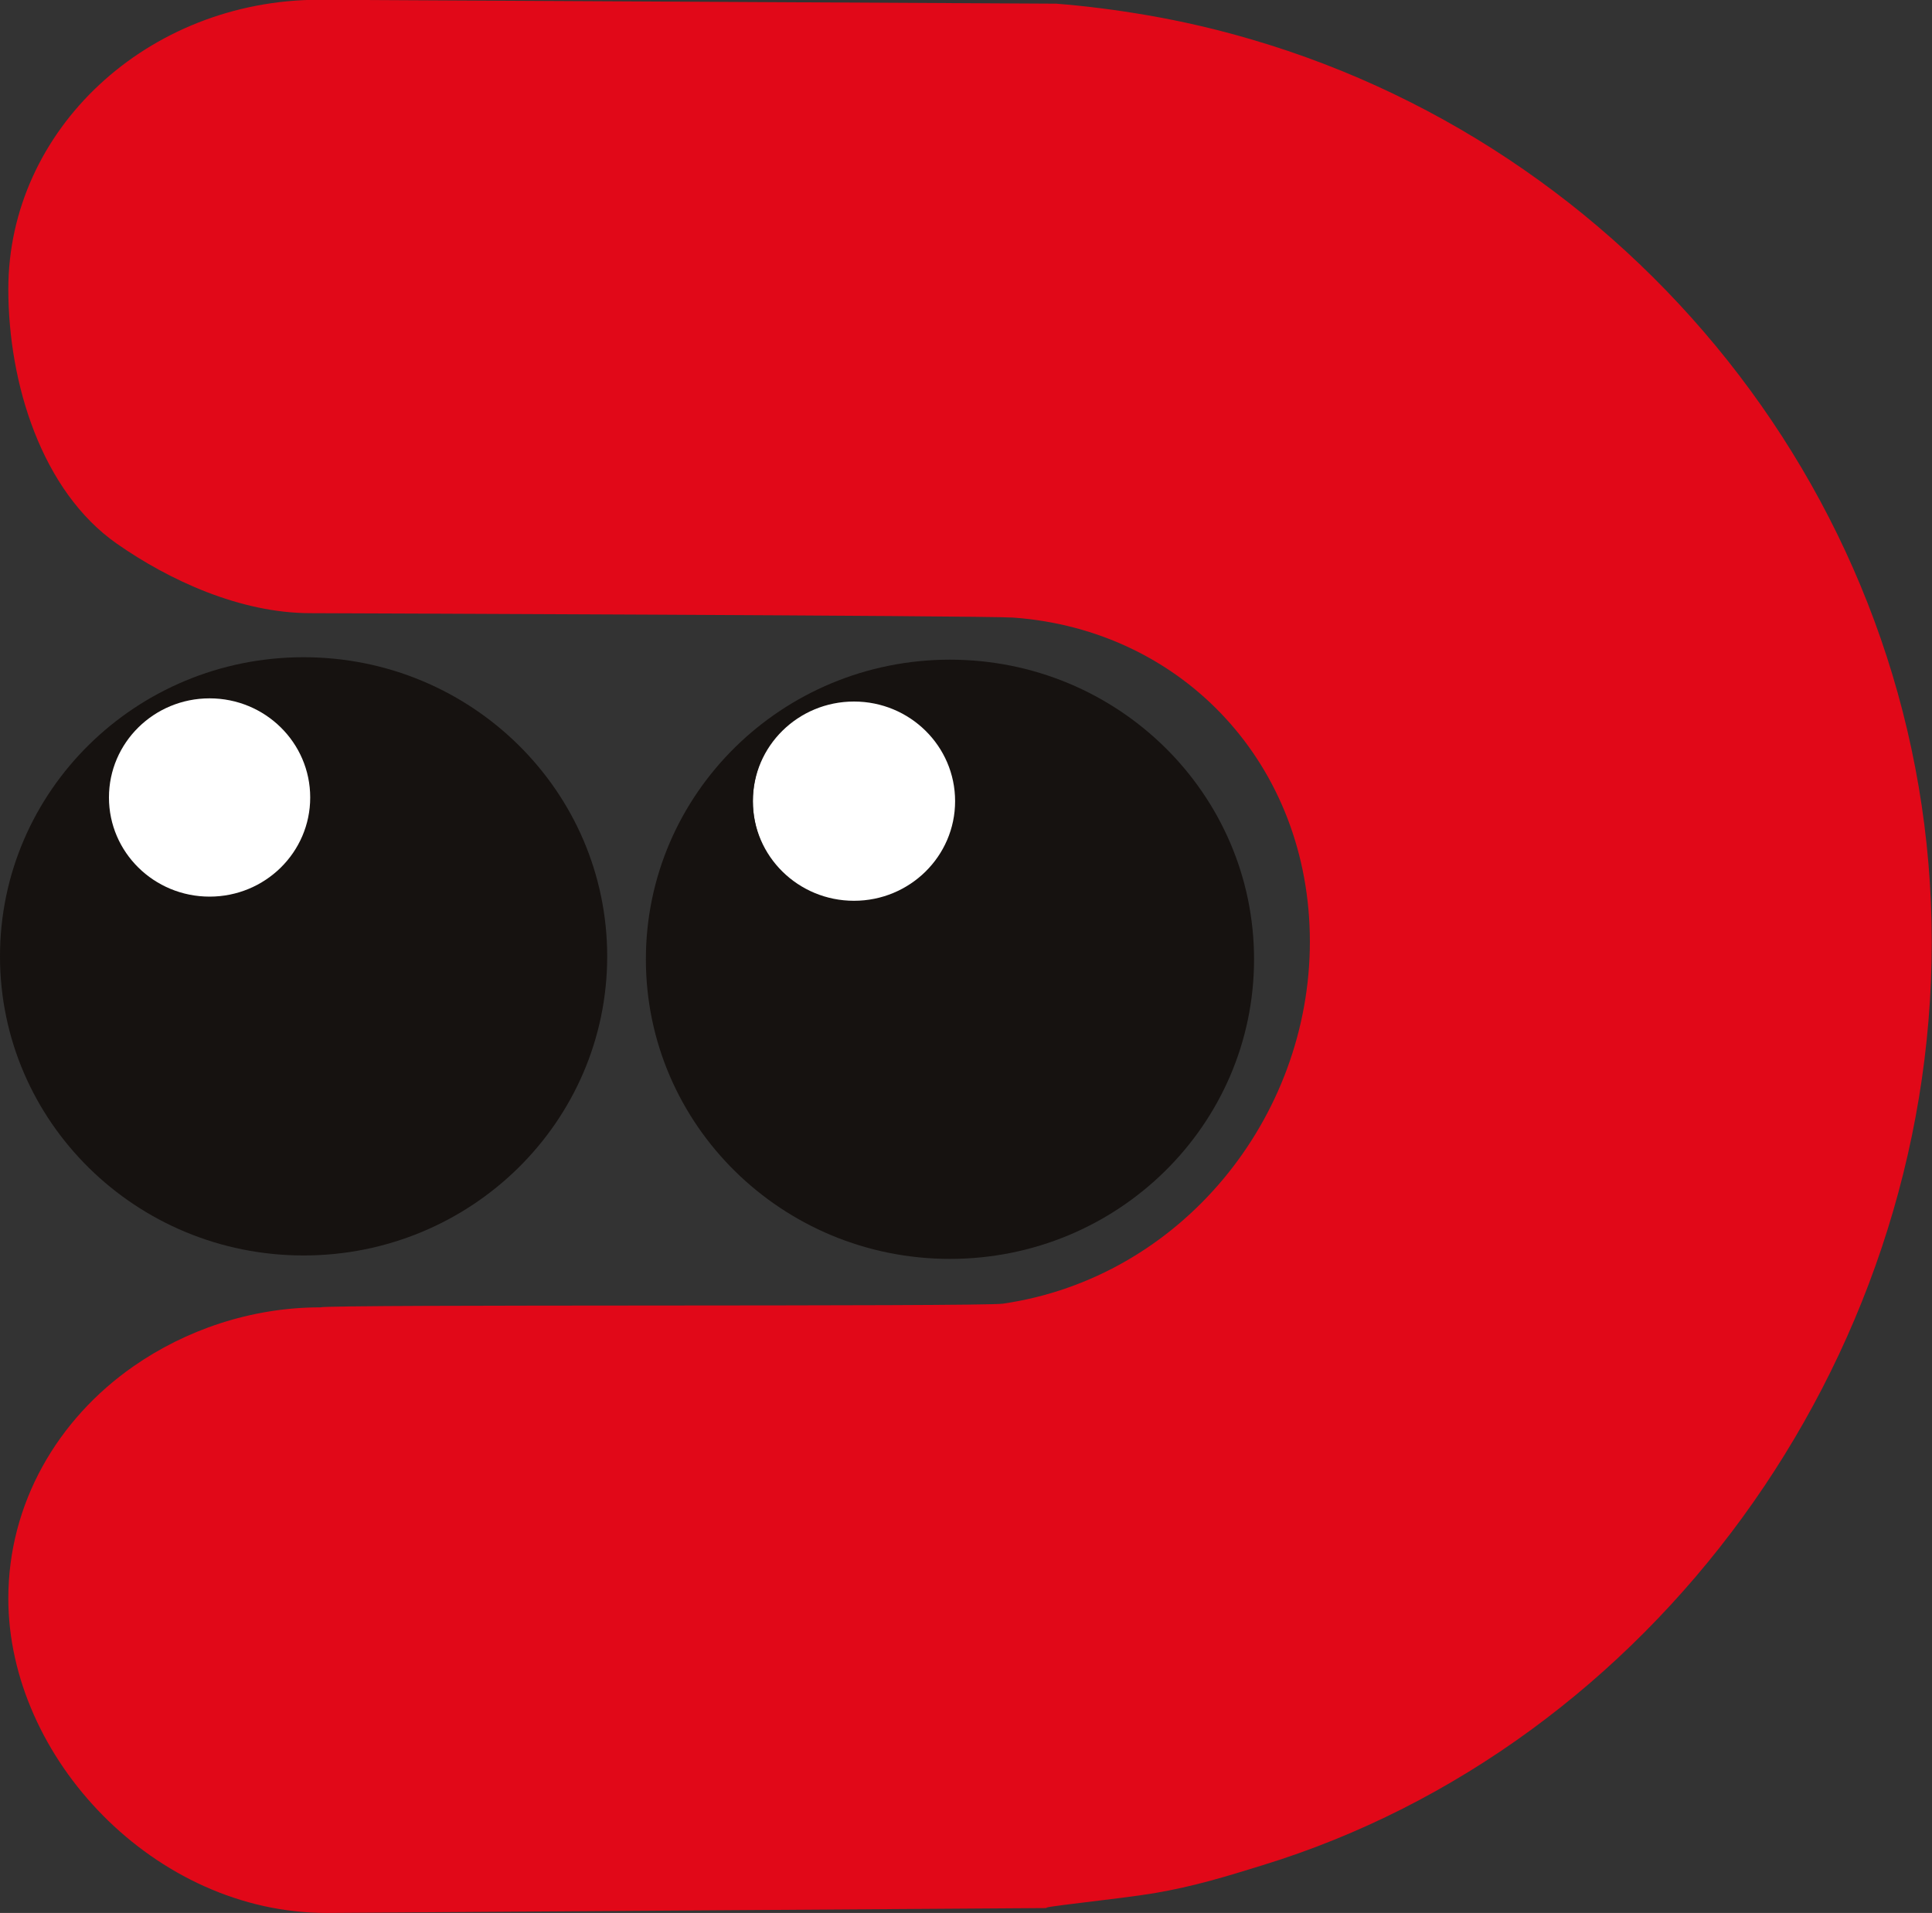 <?xml version="1.0" encoding="UTF-8"?>
<svg id="_Слой_2" data-name="Слой 2" xmlns="http://www.w3.org/2000/svg" viewBox="0 0 78.91 78.15">
  <rect x="0" y="0" width="78.91" height="78.15" fill="#333333" stroke="none"/>
  <defs>
    <style>
      .cls-1 {
        fill: #e10818;
      }

      .cls-2 {
        fill: #fff;
      }

      .cls-3 {
        fill: #161210;
      }
    </style>
  </defs>
  <g id="_Слой_13" data-name="Слой 13">
    <g>
      <circle class="cls-2" cx="8.56" cy="32.73" r="4.27"/>
      <circle class="cls-2" cx="35.02" cy="32.73" r="4.27"/>
      <path class="cls-3" d="M12.4,26.85c-6.85,0-12.4,5.47-12.4,12.22s5.55,12.22,12.4,12.22,12.4-5.47,12.4-12.22-5.55-12.22-12.4-12.22ZM8.56,36.63c-2.27,0-4.11-1.81-4.11-4.05s1.84-4.05,4.11-4.05,4.11,1.81,4.11,4.05-1.84,4.05-4.11,4.05Z"/>
      <path class="cls-3" d="M38.8,26.95c-6.86,0-12.42,5.48-12.42,12.24s5.56,12.24,12.42,12.24,12.42-5.48,12.42-12.24-5.56-12.24-12.42-12.24ZM34.88,36.8c-2.28,0-4.13-1.82-4.13-4.07s1.85-4.07,4.13-4.07,4.13,1.82,4.13,4.07-1.85,4.07-4.13,4.07Z"/>
      <path class="cls-1" d="M51.11,1.61c-1.39-.41-2.81-.74-4.26-.99-1.22-.21-2.45-.37-3.71-.47q-.66,0,0,0l-30.11-.16C6.03,0,.34,5.29.34,11.81c0,3.85,1.36,8.25,4.43,10.4,2.13,1.49,5.04,2.84,7.91,2.84,0,0,27.57.1,28.7.18,6.95.5,12.12,6.03,12.12,13.24s-5.26,13.73-12.54,14.79c-.88.13-27.6.02-27.88.15-2.85,0-5.52.94-7.63,2.41-3.1,2.16-5.11,5.6-5.11,9.48,0,6.52,5.98,12.85,12.99,12.85l29.51-.2c-.82,0,2.91-.37,4.32-.61,1.62-.28,2.86-.66,4.41-1.14,15.82-4.86,27.33-20.45,27.33-37.72S67.18,6.31,51.11,1.61Z"/>
    </g>
  </g>
</svg>